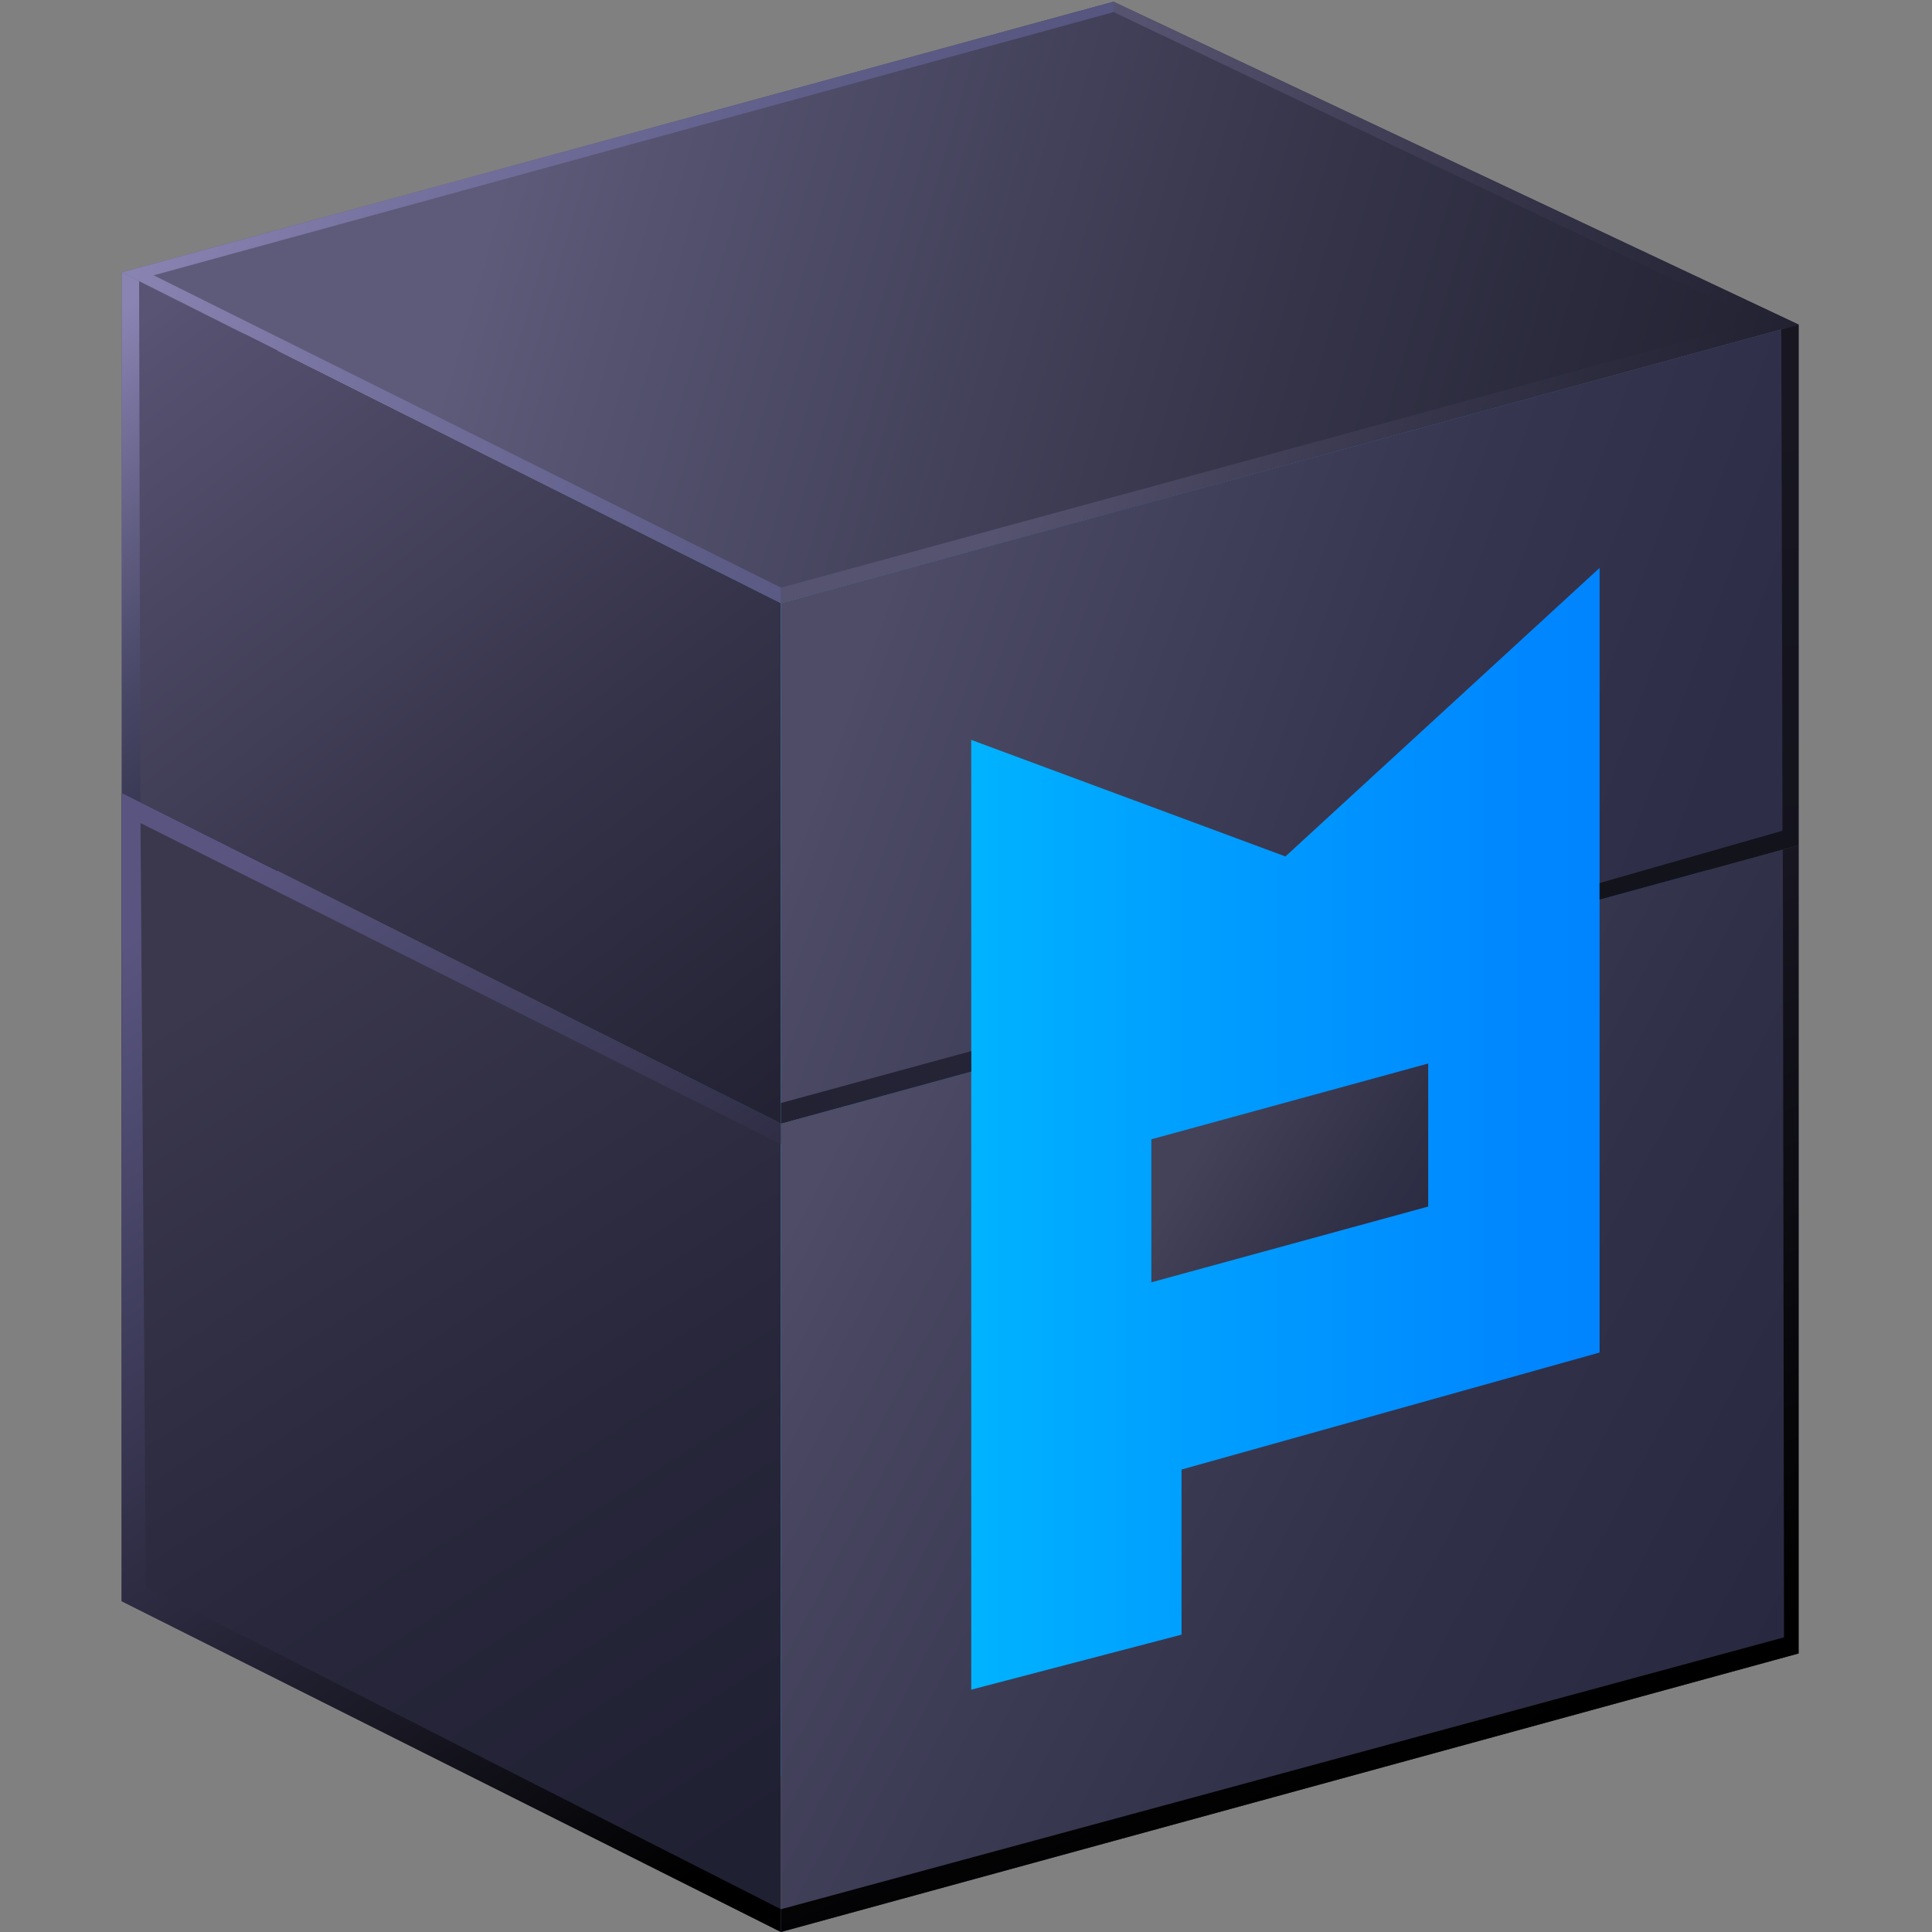 <?xml version="1.0" encoding="UTF-8"?><svg id="Layer_2" xmlns="http://www.w3.org/2000/svg" xmlns:xlink="http://www.w3.org/1999/xlink" viewBox="0 0 115 115"><rect x="0" y="0" width="115" height="115" fill="#808080" stroke="none"/><defs><style>.cls-1{fill:url(#linear-gradient);}.cls-2{fill:#15151c;}.cls-3{fill:url(#linear-gradient-8);}.cls-4{fill:url(#linear-gradient-9);}.cls-5{fill:url(#linear-gradient-3);}.cls-6{fill:url(#linear-gradient-4);}.cls-7{fill:url(#linear-gradient-2);}.cls-8{fill:url(#linear-gradient-6);}.cls-9{fill:url(#linear-gradient-7);}.cls-10{fill:url(#linear-gradient-5);}.cls-11{fill:#fff;stroke:#000;stroke-linejoin:round;stroke-width:2px;}.cls-12{fill:url(#linear-gradient-14);}.cls-13{fill:url(#linear-gradient-15);}.cls-14{fill:url(#linear-gradient-16);}.cls-15{fill:url(#linear-gradient-17);}.cls-16{fill:url(#linear-gradient-13);}.cls-17{fill:url(#linear-gradient-12);}.cls-18{fill:url(#linear-gradient-10);}.cls-19{fill:url(#linear-gradient-11);}</style><linearGradient id="linear-gradient" x1="24.216" y1="53.889" x2="75.588" y2="53.889" gradientUnits="userSpaceOnUse"><stop offset="0" stop-color="#bfefff"/><stop offset=".356" stop-color="#bfe7ff"/><stop offset="1" stop-color="#bfdfff"/></linearGradient><linearGradient id="linear-gradient-2" x1="32.91" y1="58.331" x2="84.282" y2="58.331" gradientUnits="userSpaceOnUse"><stop offset="0" stop-color="#80dfff"/><stop offset=".603" stop-color="#80c8ff"/><stop offset="1" stop-color="#80c0ff"/></linearGradient><linearGradient id="linear-gradient-3" x1="41.604" y1="62.773" x2="92.976" y2="62.773" gradientUnits="userSpaceOnUse"><stop offset="0" stop-color="#40cfff"/><stop offset=".235" stop-color="#40c0ff"/><stop offset=".707" stop-color="#40a8ff"/><stop offset="1" stop-color="#40a0ff"/></linearGradient><linearGradient id="linear-gradient-4" x1="50.298" y1="67.214" x2="101.67" y2="67.214" gradientUnits="userSpaceOnUse"><stop offset="0" stop-color="#00bfff"/><stop offset=".382" stop-color="#00a0ff"/><stop offset=".764" stop-color="#08f"/><stop offset="1" stop-color="#0080ff"/></linearGradient><linearGradient id="linear-gradient-5" x1="9.569" y1="54.628" x2="45.198" y2="109.147" gradientUnits="userSpaceOnUse"><stop offset=".078" stop-color="#3b384d"/><stop offset=".595" stop-color="#28273b"/><stop offset="1" stop-color="#202033"/></linearGradient><linearGradient id="linear-gradient-6" x1="9.569" y1="54.628" x2="45.198" y2="109.147" gradientUnits="userSpaceOnUse"><stop offset="0" stop-color="#595580"/><stop offset=".329" stop-color="#3d3b59"/><stop offset="1" stop-color="#000"/></linearGradient><linearGradient id="linear-gradient-7" x1="49.39" y1="68.149" x2="105.822" y2="98.039" gradientUnits="userSpaceOnUse"><stop offset="0" stop-color="#4e4c66"/><stop offset=".106" stop-color="#484660"/><stop offset=".658" stop-color="#303048"/><stop offset="1" stop-color="#282840"/></linearGradient><linearGradient id="linear-gradient-8" x1="69.588" y1="65.27" x2="86.161" y2="105.368" gradientUnits="userSpaceOnUse"><stop offset="0" stop-color="#171621"/><stop offset="1" stop-color="#000"/></linearGradient><linearGradient id="linear-gradient-9" x1="9.034" y1="18.573" x2="58.012" y2="81.672" gradientUnits="userSpaceOnUse"><stop offset="0" stop-color="#595473"/><stop offset=".026" stop-color="#565170"/><stop offset=".45" stop-color="#353349"/><stop offset=".79" stop-color="#212031"/><stop offset="1" stop-color="#1a1a29"/></linearGradient><linearGradient id="linear-gradient-10" x1="29.852" y1="10.337" x2="168.845" y2="50.49" gradientUnits="userSpaceOnUse"><stop offset="0" stop-color="#5e5b7a"/><stop offset=".059" stop-color="#555370"/><stop offset=".329" stop-color="#353449"/><stop offset=".544" stop-color="#212131"/><stop offset=".677" stop-color="#1a1a29"/></linearGradient><linearGradient id="linear-gradient-11" x1="62.514" y1="19.772" x2="139.872" y2="42.12" gradientUnits="userSpaceOnUse"><stop offset="0" stop-color="#565370"/><stop offset=".293" stop-color="#353449"/><stop offset=".53" stop-color="#212131"/><stop offset=".677" stop-color="#1a1a29"/></linearGradient><linearGradient id="linear-gradient-12" x1="48.417" y1="32.78" x2="100.306" y2="51.67" gradientUnits="userSpaceOnUse"><stop offset=".093" stop-color="#4e4c66"/><stop offset=".101" stop-color="#4d4b65"/><stop offset=".656" stop-color="#35354f"/><stop offset="1" stop-color="#2d2d47"/></linearGradient><linearGradient id="linear-gradient-13" x1="46.655" y1="64.882" x2="58.19" y2="64.553" gradientUnits="userSpaceOnUse"><stop offset="0" stop-color="#232233"/><stop offset="1" stop-color="#242436"/></linearGradient><linearGradient id="linear-gradient-14" x1="99.799" y1="24.785" x2="103.061" y2="53.197" gradientUnits="userSpaceOnUse"><stop offset="0" stop-color="#171621"/><stop offset="1" stop-color="#13131c"/></linearGradient><linearGradient id="linear-gradient-15" x1="70.681" y1="66.1" x2="86.629" y2="75.83" gradientUnits="userSpaceOnUse"><stop offset=".089" stop-color="#444259"/><stop offset=".61" stop-color="#303047"/><stop offset="1" stop-color="#282840"/></linearGradient><linearGradient id="linear-gradient-16" x1=".667" y1="22.818" x2="20.225" y2="48.015" gradientUnits="userSpaceOnUse"><stop offset=".018" stop-color="#8a84b3"/><stop offset=".285" stop-color="#69658c"/><stop offset=".596" stop-color="#474665"/><stop offset=".846" stop-color="#33334d"/><stop offset="1" stop-color="#2c2c45"/></linearGradient><linearGradient id="linear-gradient-17" x1="10.255" y1="4.8" x2="59.605" y2="18.923" gradientUnits="userSpaceOnUse"><stop offset="0" stop-color="#8a84b3"/><stop offset=".29" stop-color="#76729f"/><stop offset=".728" stop-color="#5e5d88"/><stop offset="1" stop-color="#565680"/></linearGradient></defs><polygon class="cls-2" points="67.824 30.618 7.25 47.197 7.25 95.313 67.824 78.8 67.824 30.618"/><polygon class="cls-2" points="107.059 50.306 67.824 30.618 67.824 61.245 107.059 50.306"/><polygon class="cls-11" points="66.894 79.686 66.894 5.15 15.522 19.21 15.522 93.746 66.894 79.686"/><polygon class="cls-1" points="24.216 98.187 75.588 84.127 75.588 9.591 24.216 23.652 24.216 98.187"/><polygon class="cls-7" points="32.91 102.629 84.282 88.569 84.282 14.033 32.91 28.093 32.91 102.629"/><polygon class="cls-5" points="41.604 107.071 92.976 93.01 92.976 18.475 41.604 32.535 41.604 107.071"/><polygon class="cls-6" points="101.67 97.452 101.67 22.916 50.298 36.976 50.298 111.512 101.67 97.452"/><polygon class="cls-10" points="46.486 115 7.25 95.313 7.25 47.197 46.486 66.885 46.486 115"/><polygon class="cls-8" points="46.486 115 7.25 95.313 7.25 47.197 46.486 66.885 46.486 68.108 8.363 48.99 8.681 94.442 46.486 113.644 46.486 115"/><polygon class="cls-9" points="57.811 63.785 46.486 66.885 46.486 115 107.059 98.421 107.059 50.306 95.214 53.548 95.214 80.508 70.33 87.472 70.33 97.301 57.811 100.575 57.811 73.574 57.811 63.785"/><polygon class="cls-3" points="46.486 113.644 46.486 115 107.059 98.421 107.059 50.306 106.12 50.568 106.193 97.462 46.486 113.644"/><polygon class="cls-4" points="46.486 66.885 7.25 47.197 7.25 16.213 46.486 35.9 46.486 66.885"/><polygon class="cls-18" points="107.059 19.321 66.28 .102 7.25 16.213 46.486 35.9 107.059 19.321"/><polygon class="cls-19" points="107.059 19.321 66.28 .102 66.292 .718 104.764 19.086 46.486 34.98 46.486 35.9 107.059 19.321"/><polygon class="cls-17" points="95.214 53.548 107.059 50.306 107.059 19.321 46.486 35.9 46.486 66.885 57.811 63.785 57.811 44.041 76.513 50.979 95.214 33.804 95.214 53.548"/><polygon class="cls-16" points="46.486 65.656 46.486 66.885 57.811 63.785 57.811 62.566 46.486 65.656"/><polygon class="cls-12" points="95.214 53.548 107.059 50.306 107.059 19.321 106.031 19.603 106.1 49.448 95.214 52.562 95.214 53.548"/><polygon class="cls-13" points="85.012 71.818 68.533 76.328 68.533 67.815 85.012 63.305 85.012 71.818"/><polygon class="cls-14" points="8.354 47.751 7.25 47.197 7.25 16.213 8.281 16.731 8.354 47.751"/><polygon class="cls-15" points="9.146 16.387 66.292 .718 66.28 .102 7.25 16.213 46.486 35.9 46.486 34.98 9.146 16.387"/></svg>